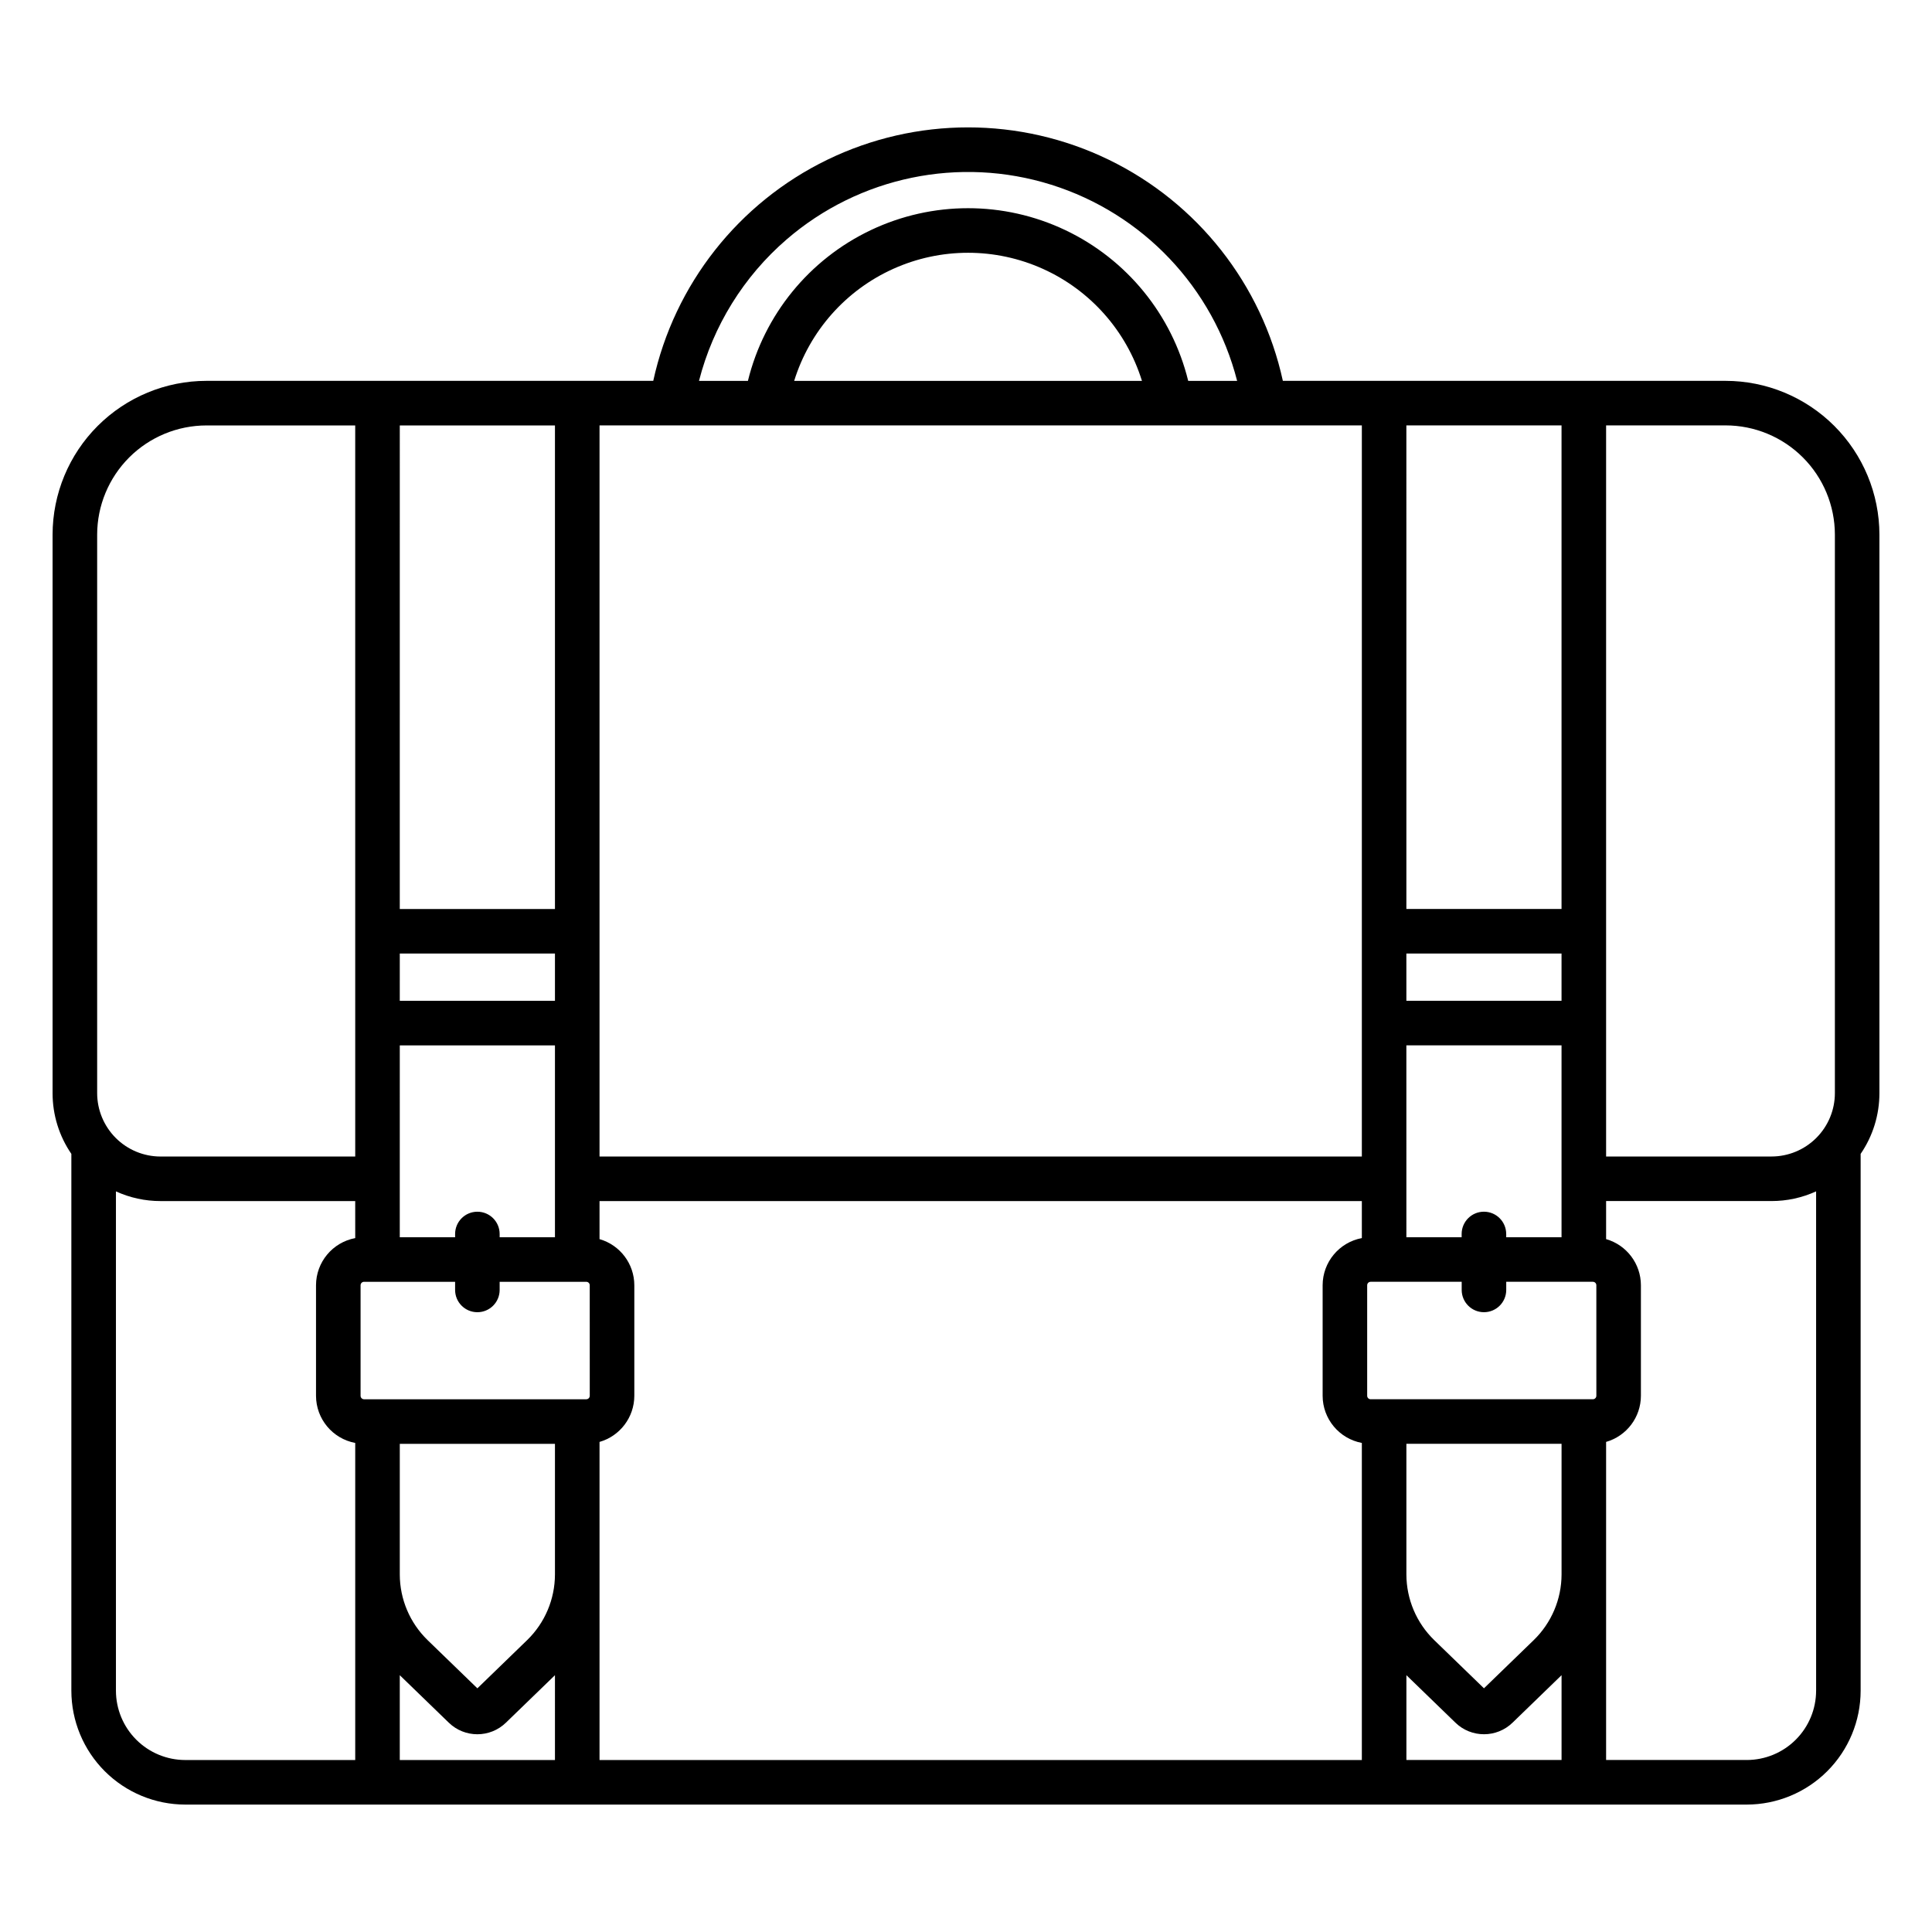 <?xml version="1.0" encoding="UTF-8"?>
<!-- Uploaded to: SVG Repo, www.svgrepo.com, Generator: SVG Repo Mixer Tools -->
<svg fill="#000000" width="800px" height="800px" version="1.1" viewBox="144 144 512 512" xmlns="http://www.w3.org/2000/svg">
 <path d="m601.3 244.93h-117.33c-5.586-25.57-22.59-47.168-46.137-58.598-23.547-11.43-51.031-11.43-74.578 0-23.547 11.43-40.551 33.027-46.137 58.598h-118.42c-10.805 0.008-21.164 4.305-28.809 11.941-7.641 7.637-11.941 17.996-11.957 28.801v148.03c-0.004 5.742 1.73 11.352 4.977 16.09v142.27c0.012 8.004 3.195 15.672 8.852 21.328 5.66 5.656 13.332 8.836 21.332 8.844h413.81c8-0.008 15.672-3.188 21.332-8.844s8.844-13.324 8.852-21.328v-142.27c3.246-4.738 4.981-10.348 4.977-16.09v-148.03c-0.016-10.805-4.316-21.164-11.957-28.801-7.644-7.637-18.004-11.934-28.809-11.941zm-84.598 11.809h41.121v128.15h-41.117zm0 139.96h41.121v12.523h-41.117zm0 24.332h41.121v50.852h-14.66v-0.863h-0.004c0-3.262-2.641-5.906-5.902-5.906-3.262 0-5.906 2.644-5.906 5.906v0.863h-14.645zm-164.25-213.57c19.293-16.648 45.82-22.137 70.133-14.508 24.312 7.633 42.949 27.293 49.266 51.98h-12.965c-4.301-17.535-16.262-32.203-32.566-39.949-16.309-7.746-35.238-7.746-51.543 0-16.309 7.746-28.27 22.414-32.57 39.949h-12.965c3.731-14.57 11.828-27.645 23.211-37.473zm94.176 37.473h-92.164c4.098-13.199 13.66-24.012 26.262-29.688 12.605-5.676 27.035-5.676 39.641 0 12.602 5.676 22.164 16.488 26.262 29.688zm-196.68 11.809h41.121v128.15h-41.125zm0 139.96h41.121v12.523h-41.125zm0 24.332h41.121v50.852h-14.656v-0.863c0-3.262-2.641-5.906-5.902-5.906-3.262 0-5.902 2.644-5.902 5.906v0.863h-14.664zm-11.809 51.074c-6.016 1.129-10.379 6.379-10.391 12.496v29.297c0.012 6.117 4.375 11.367 10.391 12.496v84.027h-45.039c-4.871-0.004-9.539-1.938-12.984-5.383-3.445-3.441-5.383-8.109-5.391-12.98v-132.33c3.711 1.695 7.742 2.57 11.824 2.566h51.586zm0-21.617h-51.59c-4.453 0-8.723-1.77-11.871-4.918-3.148-3.148-4.922-7.414-4.93-11.867v-148.03c0.012-7.672 3.07-15.027 8.496-20.453 5.43-5.422 12.789-8.469 20.461-8.477h39.43zm52.93 159.93h-41.125v-22.477l12.969 12.562c4.223 4.121 10.961 4.121 15.184 0l12.973-12.562zm0-49.156c-0.016 6.547-2.672 12.812-7.363 17.375l-13.195 12.785-13.199-12.781v-0.004c-4.691-4.562-7.348-10.828-7.363-17.375v-34.637h41.121zm9.223-47.363h-0.004c0 0.504-0.41 0.918-0.918 0.918h-58.895c-0.504 0-0.918-0.414-0.918-0.918v-29.297c0-0.504 0.41-0.914 0.918-0.914h24.133v2.156c0 3.262 2.641 5.902 5.902 5.902 3.262 0 5.902-2.641 5.902-5.902v-2.156h22.957c0.508 0 0.918 0.41 0.918 0.914zm204.61-41.797c-6.016 1.129-10.379 6.379-10.391 12.496v29.297c0.012 6.117 4.375 11.367 10.391 12.496v84.027h-202.02v-84.297c5.449-1.566 9.211-6.551 9.219-12.223v-29.297c-0.008-5.672-3.769-10.656-9.219-12.223v-10.086h202.02zm0-21.617h-202.02v-193.75h202.02zm52.926 159.93h-41.117v-22.477l12.969 12.562h-0.004c4.223 4.121 10.965 4.121 15.188 0l12.965-12.562zm0-49.156c-0.016 6.547-2.672 12.812-7.367 17.375l-13.195 12.781-13.195-12.781c-4.695-4.562-7.348-10.828-7.363-17.375v-34.637h41.121zm9.223-47.363h-0.004c0 0.504-0.41 0.914-0.918 0.918h-58.895c-0.508-0.004-0.918-0.414-0.918-0.918v-29.297c0-0.504 0.41-0.914 0.918-0.914h24.129v2.156c0 3.262 2.641 5.902 5.902 5.902 3.262 0 5.902-2.641 5.902-5.902v-2.156h22.961c0.508 0 0.918 0.41 0.918 0.914zm58.238 78.16-0.004-0.004c-0.004 4.871-1.945 9.539-5.391 12.98-3.445 3.445-8.113 5.379-12.984 5.383h-37.277v-84.297c5.453-1.566 9.215-6.551 9.223-12.223v-29.297c-0.008-5.672-3.769-10.656-9.223-12.223v-10.086h43.828c4.082 0.004 8.113-0.871 11.824-2.566zm4.973-158.36c-0.004 4.453-1.777 8.719-4.93 11.867-3.148 3.148-7.418 4.918-11.871 4.918h-43.828v-193.75h31.672c7.676 0.004 15.031 3.055 20.461 8.48 5.43 5.422 8.484 12.777 8.496 20.453z"/>
</svg>